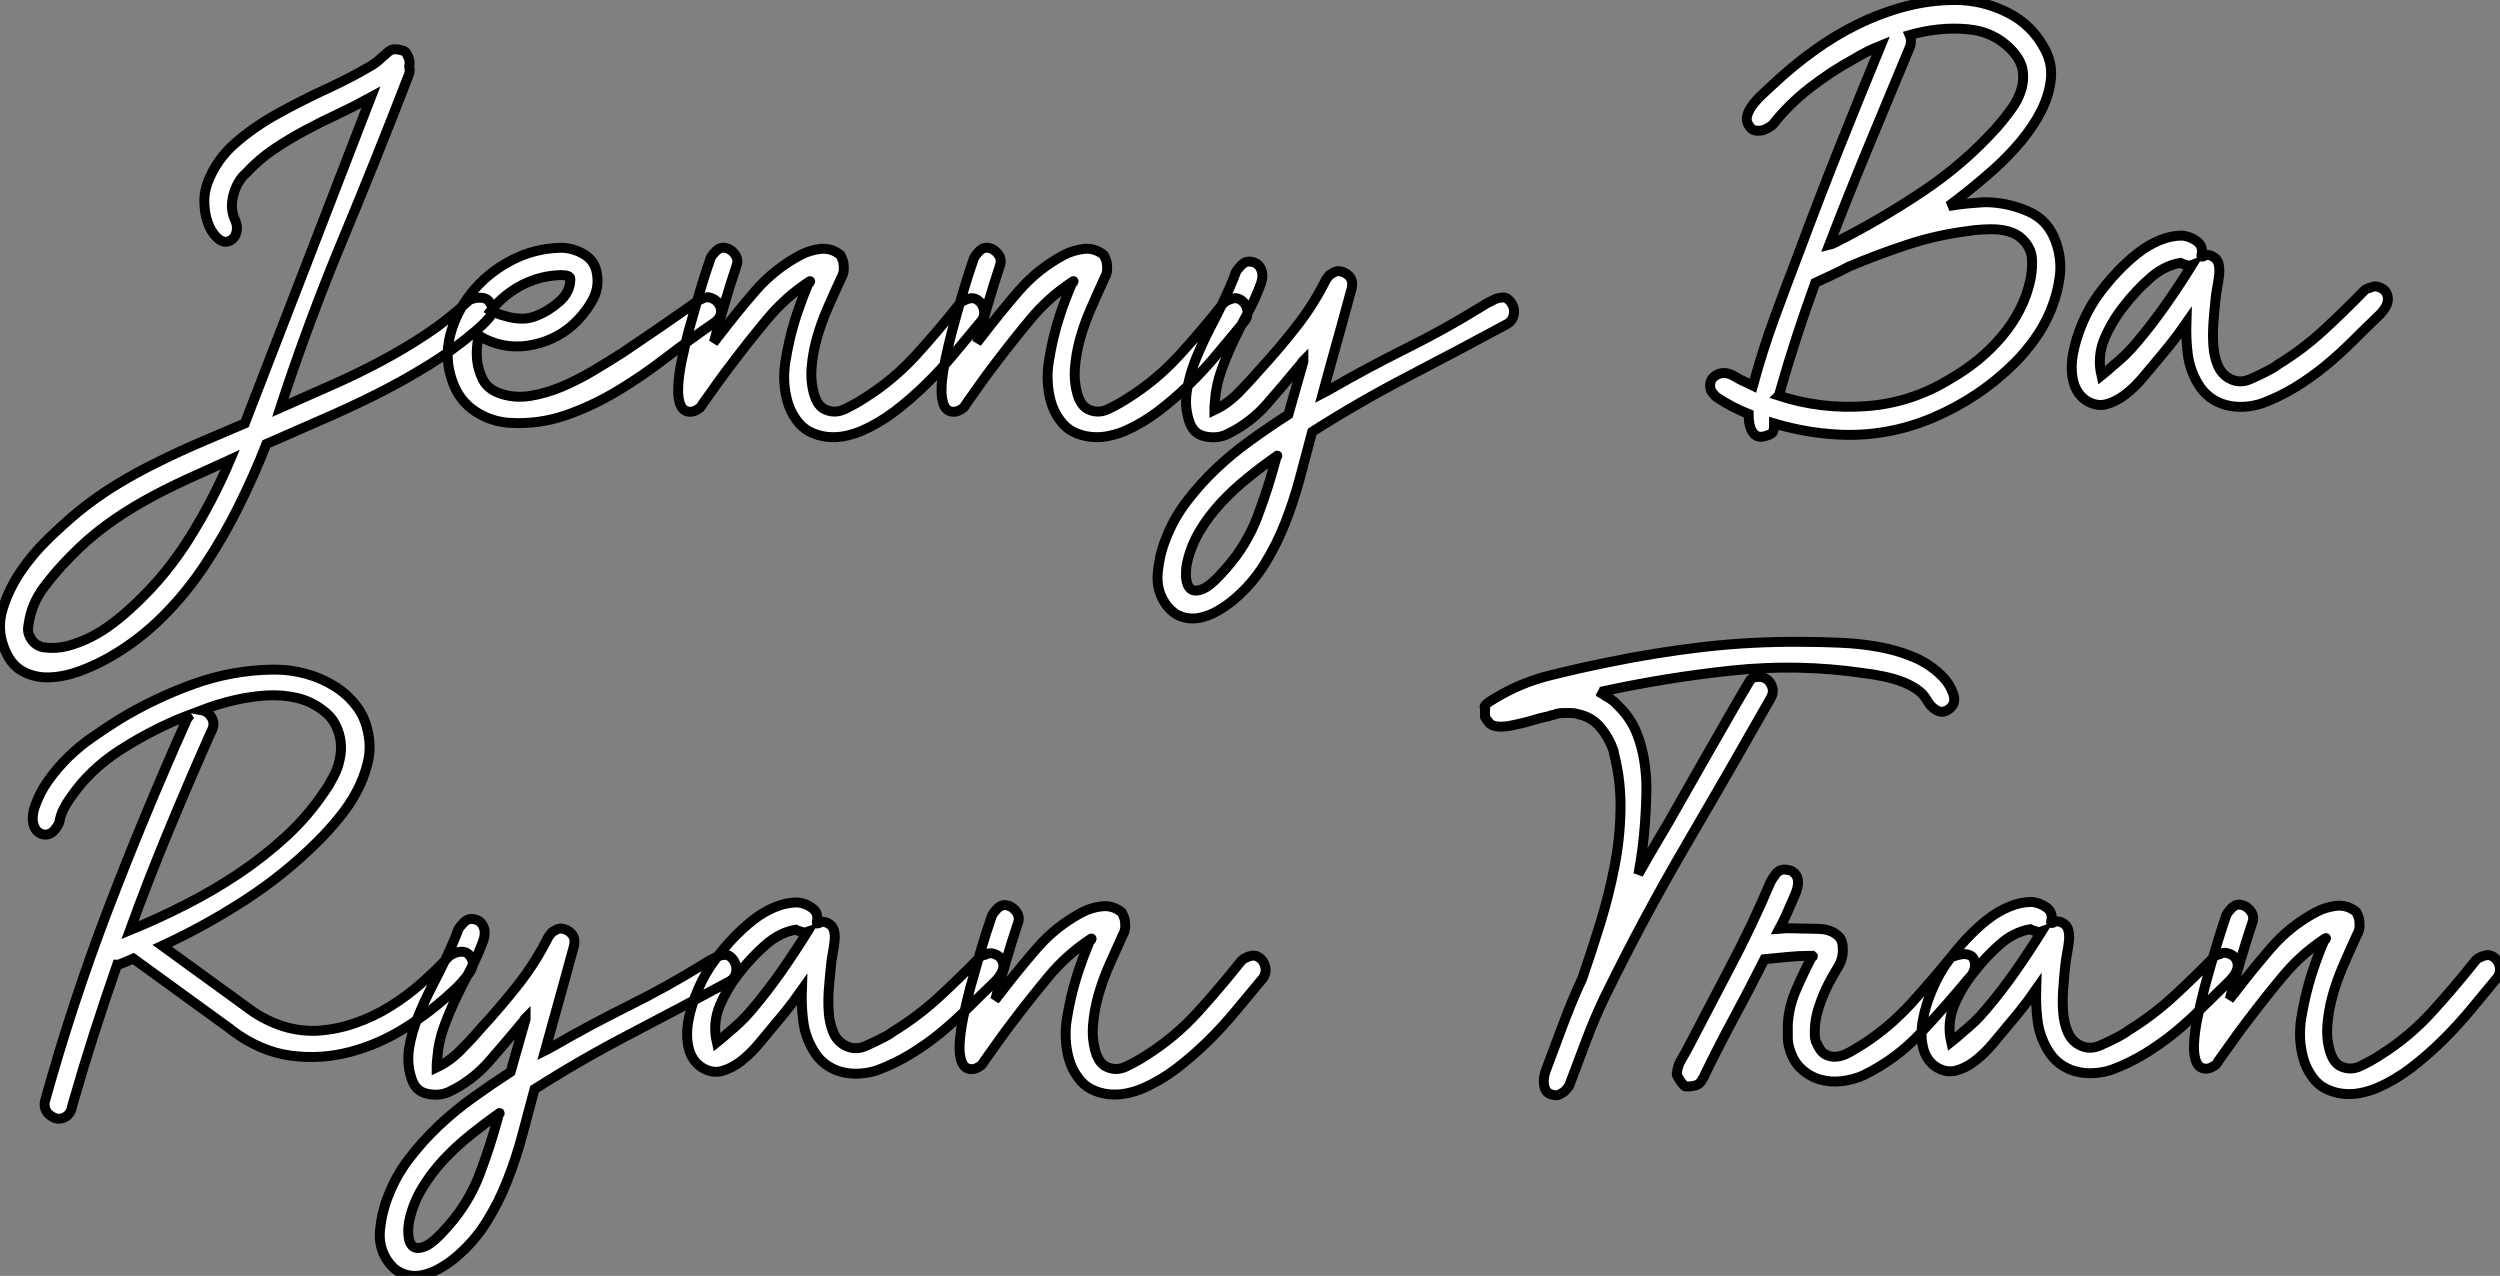 <?xml version="1.0" standalone="no"?>
<svg xmlns="http://www.w3.org/2000/svg" viewBox="-7.424 -4.482 251.938 128.578"><rect x="-7.424" y="-4.482" width="251.938" height="128.578" fill="#808080" stroke="none"/><path d="M21-32.14L21-32.14Q19.38-31.25 17.70-30.46Q16.02-29.68 14.39-28.81Q12.77-27.94 11.23-26.91Q9.69-25.87 8.40-24.47L8.40-24.47Q8.29-24.36 8.20-24.28Q8.12-24.19 8.01-24.08L8.01-24.08Q7.28-23.13 7.06-21.92Q6.83-20.72 7.39-19.60L7.39-19.60Q7.50-19.26 7.50-18.93L7.50-18.93Q7.50-18.65 7.39-18.34Q7.28-18.03 7-17.81L7-17.81Q6.38-17.36 5.77-17.78Q5.15-18.20 4.73-19.10Q4.31-19.99 4.23-21.20Q4.14-22.40 4.54-23.52L4.54-23.52Q5.43-25.87 7.34-27.52Q9.24-29.18 11.62-30.49Q14-31.81 16.49-32.96Q18.98-34.10 21.06-35.34L21.06-35.34Q21.34-35.50 21.59-35.70Q21.84-35.90 22.06-36.12L22.06-36.12Q22.29-36.29 22.51-36.51L22.51-36.51Q22.74-36.74 22.99-36.88Q23.24-37.02 23.69-36.96L23.69-36.96Q24.36-36.85 24.50-36.68Q24.64-36.51 24.75-36.23L24.75-36.23Q24.98-35.84 24.86-35.22L24.86-35.22Q24.98-34.78 24.81-34.38L24.81-34.38Q21.62-26.10 18.20-17.89Q14.78-9.69 11.98-1.18L11.98-1.18L11.87-0.84Q14.39-1.96 16.94-3.08Q19.49-4.20 21.92-5.49Q24.36-6.78 26.63-8.29Q28.90-9.80 30.91-11.70L30.91-11.70Q31.42-11.93 31.81-11.93L31.81-11.93Q32.20-11.98 32.56-11.84Q32.93-11.70 33.15-11.14L33.15-11.14Q33.43-10.47 32.84-9.83Q32.26-9.18 31.53-8.57L31.53-8.57Q29.29-6.66 26.74-5.10Q24.19-3.53 21.50-2.18Q18.82-0.84 16.04 0.36Q13.27 1.57 10.47 2.80L10.47 2.80Q9.24 5.94 7.70 9.04Q6.16 12.15 4.28 14.98Q2.41 17.81 0.03 20.19Q-2.35 22.57-5.26 24.25L-5.26 24.25Q-6.61 25.03-8.23 25.65Q-9.86 26.26-11.37 26.32Q-12.88 26.38-14.14 25.68Q-15.40 24.98-16.02 23.18L-16.02 23.18Q-16.69 21.34-16.10 19.40Q-15.51 17.47-14.31 15.68Q-13.10 13.89-11.51 12.35Q-9.91 10.81-8.57 9.69L-8.57 9.69Q-6.72 8.18-4.70 6.94Q-2.69 5.71-0.53 4.65Q1.62 3.58 3.84 2.63Q6.05 1.68 8.29 0.73L8.29 0.73Q11.48-7.50 14.64-15.68Q17.81-23.86 21-32.14ZM6.61 4.48L6.61 4.48Q4.48 5.43 2.35 6.41Q0.22 7.39-1.79 8.51Q-3.81 9.63-5.68 11.00Q-7.56 12.38-9.24 14.11L-9.24 14.11Q-10.70 15.57-11.96 17.25Q-13.22 18.93-13.50 21L-13.50 21Q-13.50 21.22-13.55 21.28L-13.55 21.28Q-13.61 21.95-13.16 22.57Q-12.71 23.18-11.93 23.30L-11.93 23.30Q-10.75 23.46-9.58 23.16Q-8.40 22.85-7.22 22.26Q-6.05 21.67-4.96 20.83Q-3.86 19.99-2.86 19.04L-2.86 19.04Q0.39 16.02 2.74 12.24Q5.10 8.46 6.83 4.37L6.83 4.37L6.72 4.42Q6.66 4.48 6.61 4.48ZM40.10-16.97L40.32-16.97Q41.55-16.91 42.59-16.24Q43.62-15.57 43.79-14.28L43.79-14.28Q44.02-12.82 43.23-11.51Q42.45-10.19 41.33-9.18L41.33-9.18Q39.42-7.50 36.82-7.11Q34.22-6.72 31.86-8.12L31.86-8.12Q31.58-6.78 31.70-5.66L31.70-5.66Q31.81-4.65 32.28-3.70Q32.76-2.74 33.99-2.30L33.99-2.30Q35.45-1.79 37.04-2.04Q38.64-2.30 40.24-2.97Q41.83-3.64 43.43-4.59Q45.02-5.54 46.42-6.44L46.42-6.44Q48.22-7.67 50.04-8.90Q51.86-10.14 53.65-11.42L53.65-11.42L54.21-11.76Q54.77-12.04 55.05-11.98Q55.33-11.93 55.61-11.76L55.61-11.76Q56.22-11.37 56.28-10.67Q56.34-9.97 55.66-9.46L55.66-9.46Q53.20-7.78 50.76-5.91Q48.33-4.03 45.81-2.52Q43.29-1.01 40.60-0.08Q37.91 0.84 35 0.67L35 0.67Q33.10 0.56 31.50-0.50Q29.90-1.57 29.23-3.47L29.23-3.47Q28.39-5.77 28.98-8.12Q29.57-10.47 31.14-12.43Q32.70-14.39 35.06-15.65Q37.41-16.91 40.10-16.97L40.10-16.97ZM40.15-14.22L40.15-14.22Q38.08-14.17 36.23-13.22Q34.38-12.26 33.10-10.64L33.10-10.64Q33.82-10.25 34.61-10.08L34.61-10.08Q35.28-9.86 36.12-9.83Q36.96-9.80 37.74-10.14L37.74-10.14Q38.98-10.64 40.04-11.59Q41.10-12.54 41.10-13.83L41.10-13.83Q41.10-14.22 40.15-14.22ZM56.67-16.97L56.67-16.97Q57.29-16.86 57.68-16.32Q58.07-15.79 57.85-15.18L57.85-15.18Q57.23-13.33 56.67-11.42Q56.11-9.52 55.61-7.62L55.61-7.62L55.55-7.45Q55.66-7.56 55.78-7.73Q55.89-7.90 56-8.01L56-8.01Q57.79-10.36 59.72-12.60Q61.66-14.84 64.29-16.24L64.29-16.24Q65.24-16.74 66.33-16.86Q67.42-16.97 68.32-16.24L68.32-16.24Q68.49-15.90 68.60-15.57L68.60-15.57Q68.66-15.23 68.66-14.81Q68.66-14.39 68.38-13.89L68.38-13.89Q67.70-12.43 67.03-10.89Q66.36-9.35 65.94-7.84Q65.52-6.33 65.41-4.87Q65.30-3.42 65.69-2.13L65.69-2.13Q65.80-1.74 66.02-1.37Q66.25-1.01 66.58-0.78L66.58-0.78Q67.65-0.17 68.80-0.73Q69.94-1.29 70.78-1.85L70.78-1.85Q73.64-3.64 75.94-6.16Q78.23-8.68 80.36-11.37L80.36-11.37Q80.58-11.59 80.86-11.70L80.86-11.70Q81.09-11.82 81.37-11.87Q81.65-11.93 81.93-11.82L81.93-11.82Q82.54-11.54 82.74-10.86Q82.94-10.19 82.54-9.63L82.54-9.63Q81.20-8.01 79.83-6.36Q78.46-4.70 76.94-3.22Q75.43-1.74 73.81-0.50Q72.18 0.73 70.39 1.51L70.39 1.51Q69.55 1.85 68.66 2.02Q67.76 2.18 66.89 2.07Q66.02 1.96 65.24 1.57Q64.46 1.18 63.90 0.39L63.90 0.39Q63.28-0.45 63-1.43Q62.72-2.41 62.66-3.44Q62.61-4.48 62.78-5.52Q62.94-6.55 63.17-7.56L63.17-7.56Q63.50-9.02 63.98-10.44Q64.46-11.87 65.07-13.33L65.07-13.33Q65.18-13.44 65.24-13.50L65.24-13.50Q65.35-13.72 65.07-13.50L65.07-13.50Q62.72-11.93 60.93-9.77Q59.14-7.62 57.40-5.32L57.40-5.32Q56.62-4.31 55.89-3.28Q55.16-2.24 54.43-1.23L54.43-1.23Q54.32-1.01 54.15-0.84L54.15-0.84Q53.70-0.50 53.31-0.45L53.31-0.45Q52.53-0.39 52.22-1.09Q51.91-1.79 51.97-2.97Q52.02-4.14 52.33-5.63Q52.64-7.11 53.03-8.62L53.03-8.62Q53.54-10.47 54.07-12.29Q54.60-14.11 55.22-15.90L55.22-15.90Q55.38-16.24 55.61-16.46L55.61-16.46Q55.78-16.69 56.06-16.86Q56.34-17.02 56.67-16.97ZM83.22-16.97L83.22-16.97Q83.83-16.86 84.22-16.32Q84.62-15.79 84.39-15.18L84.39-15.18Q83.78-13.33 83.22-11.42Q82.66-9.52 82.15-7.62L82.15-7.62L82.10-7.45Q82.21-7.56 82.32-7.73Q82.43-7.90 82.54-8.01L82.54-8.01Q84.34-10.36 86.27-12.60Q88.20-14.84 90.83-16.24L90.83-16.24Q91.78-16.74 92.88-16.86Q93.97-16.97 94.86-16.24L94.86-16.24Q95.03-15.90 95.14-15.57L95.14-15.57Q95.20-15.23 95.20-14.81Q95.20-14.39 94.92-13.89L94.92-13.89Q94.25-12.43 93.58-10.89Q92.90-9.35 92.48-7.84Q92.06-6.33 91.95-4.87Q91.84-3.42 92.23-2.13L92.23-2.13Q92.34-1.74 92.57-1.37Q92.79-1.01 93.13-0.78L93.13-0.78Q94.19-0.17 95.34-0.73Q96.49-1.29 97.33-1.85L97.33-1.85Q100.18-3.64 102.48-6.16Q104.78-8.68 106.90-11.37L106.90-11.37Q107.13-11.59 107.41-11.70L107.41-11.70Q107.63-11.82 107.91-11.87Q108.19-11.93 108.47-11.82L108.47-11.82Q109.09-11.54 109.28-10.86Q109.48-10.19 109.09-9.63L109.09-9.63Q107.74-8.01 106.37-6.36Q105-4.70 103.49-3.22Q101.98-1.74 100.35-0.50Q98.73 0.73 96.94 1.51L96.94 1.51Q96.10 1.85 95.20 2.02Q94.30 2.18 93.44 2.07Q92.57 1.96 91.78 1.57Q91 1.18 90.44 0.39L90.44 0.39Q89.82-0.45 89.54-1.43Q89.26-2.41 89.21-3.44Q89.15-4.48 89.32-5.52Q89.49-6.55 89.71-7.56L89.71-7.56Q90.05-9.02 90.52-10.44Q91-11.87 91.62-13.33L91.62-13.33Q91.73-13.44 91.78-13.50L91.78-13.50Q91.90-13.72 91.62-13.50L91.62-13.50Q89.26-11.93 87.47-9.77Q85.68-7.62 83.94-5.32L83.94-5.32Q83.16-4.31 82.43-3.28Q81.70-2.24 80.98-1.23L80.98-1.23Q80.86-1.01 80.70-0.84L80.70-0.84Q80.25-0.50 79.86-0.45L79.86-0.45Q79.07-0.39 78.76-1.09Q78.46-1.79 78.51-2.97Q78.57-4.14 78.88-5.63Q79.18-7.11 79.58-8.62L79.58-8.62Q80.08-10.47 80.61-12.29Q81.14-14.11 81.76-15.90L81.76-15.90Q81.93-16.24 82.15-16.46L82.15-16.46Q82.32-16.69 82.60-16.86Q82.88-17.02 83.22-16.97ZM109.70-15.57L109.70-15.57Q110.43-15.46 110.71-14.81Q110.99-14.17 110.66-13.27L110.66-13.27Q110.10-11.76 109.34-10.36Q108.58-8.96 107.91-7.53Q107.24-6.10 106.71-4.62Q106.18-3.14 106.06-1.57L106.06-1.57Q106.06-1.46 106.04-1.26Q106.01-1.06 106.01-0.95L106.01-0.95Q106.01-0.78 106.01-0.62L106.01-0.62Q107.30-1.23 108.39-2.32Q109.48-3.42 110.49-4.59L110.49-4.59Q112.45-6.72 114.21-8.96Q115.98-11.20 117.26-13.78L117.26-13.78Q117.43-14 117.60-14.22L117.60-14.22Q117.77-14.34 118.02-14.48Q118.27-14.62 118.55-14.62L118.55-14.62Q119.17-14.56 119.59-14.11Q120.01-13.66 119.84-12.88L119.84-12.88Q119.28-10.81 118.72-8.79Q118.16-6.78 117.60-4.76L117.60-4.76L116.93-2.30Q117.15-2.41 117.32-2.52Q117.49-2.63 117.71-2.74L117.71-2.74Q121.41-4.87 125.24-6.78Q129.08-8.68 132.72-10.92L132.72-10.92L133.45-11.37L134.34-11.82Q135.18-12.10 135.52-11.84Q135.86-11.59 136.02-11.26L136.02-11.26Q136.30-10.75 136.16-10.16Q136.02-9.58 135.52-9.30L135.52-9.30Q130.54-6.61 125.58-4.03Q120.62-1.46 115.86 1.57L115.86 1.57Q115.25 3.86 114.63 6.19Q114.02 8.51 113.15 10.72Q112.28 12.94 111.05 14.92Q109.82 16.91 107.97 18.48L107.97 18.48Q107.24 19.10 106.32 19.63Q105.39 20.16 104.44 20.33Q103.49 20.50 102.59 20.16Q101.70 19.82 101.02 18.82L101.02 18.82Q100.13 17.47 100.30 15.74Q100.46 14 101.08 12.43L101.08 12.43Q101.86 10.36 103.21 8.60Q104.55 6.83 106.18 5.29Q107.80 3.75 109.68 2.41Q111.55 1.06 113.46-0.17L113.46-0.17L113.46-0.17L114.97-5.49L114.97-5.60Q114.86-5.49 114.80-5.38Q114.74-5.26 114.63-5.15L114.63-5.15Q113.01-3.19 111.33-1.26Q109.65 0.67 107.35 1.79L107.35 1.79Q106.34 2.30 105.08 2.04Q103.82 1.79 103.43 0.39L103.43 0.39Q102.98-1.06 103.24-2.60Q103.49-4.14 104.10-5.68Q104.72-7.22 105.50-8.74Q106.29-10.25 106.96-11.65L106.96-11.65Q107.30-12.38 107.60-13.08Q107.91-13.78 108.19-14.56L108.19-14.56Q108.36-14.84 108.58-15.06L108.58-15.06Q108.75-15.29 109.03-15.46Q109.31-15.62 109.70-15.57ZM112.34 3.98L112.34 3.98Q110.82 5.04 109.40 6.19Q107.97 7.34 106.74 8.65Q105.50 9.97 104.58 11.48Q103.66 12.99 103.26 14.73L103.26 14.73Q103.10 15.46 103.15 16.27Q103.21 17.08 103.63 17.42Q104.05 17.75 104.89 17.39Q105.73 17.02 107.18 15.34L107.18 15.34Q109.26 12.99 110.35 10.11Q111.44 7.22 112.22 4.26L112.22 4.26L112.28 4.09Q112.39 3.98 112.34 3.98Z" fill="white" stroke="black" transform="translate(10.266 0) scale(1 1) translate(-1.313 37.46)"/><path d="M13.38-36.40L13.38-36.40Q11.98-35.84 10.70-35.06L10.70-35.06Q8.34-33.77 6.22-32.12Q4.09-30.46 2.46-28.39L2.46-28.39Q2.02-28.06 1.57-27.89L1.57-27.89Q1.18-27.78 0.76-27.83Q0.34-27.89 0.06-28.39L0.06-28.39Q-0.22-28.84-0.08-29.34Q0.06-29.85 0.45-30.38Q0.84-30.91 1.40-31.44Q1.96-31.98 2.52-32.48L2.52-32.48Q4.42-34.27 6.58-35.84Q8.74-37.41 11.09-38.56Q13.44-39.70 15.90-40.35Q18.37-40.99 20.89-40.99L20.89-40.99Q23.63-40.99 26.15-39.73Q28.67-38.47 29.96-35.95L29.96-35.95Q30.69-34.55 30.52-32.98Q30.35-31.42 29.57-29.85Q28.78-28.28 27.50-26.74Q26.21-25.20 24.70-23.86L24.70-23.86Q22.62-22.01 20.22-20.22L20.22-20.22Q21.11-20.38 21.98-20.47Q22.85-20.55 23.74-20.61L23.74-20.61L24.14-20.61Q26.26-20.55 28.25-19.68Q30.24-18.82 31.02-16.63L31.02-16.63Q31.64-14.90 31.42-13.13Q31.19-11.37 30.52-9.74Q29.85-8.12 28.87-6.78Q27.89-5.43 26.94-4.48L26.94-4.48Q23.35-0.90 18.68 1.09Q14 3.08 9.02 2.80L9.02 2.80Q5.82 2.63 2.63 1.68L2.63 1.68Q2.63 2.46 2.46 2.63Q2.30 2.80 1.68 2.97L1.68 2.97Q0.90 3.19 0.48 2.58Q0.06 1.96 0.06 0.73L0.06 0.73Q-1.62 0.06-3.14-0.95L-3.14-0.95Q-3.30-1.06-3.47-1.29L-3.47-1.29Q-3.81-1.62-3.81-2.07L-3.81-2.07Q-3.86-2.86-3.08-3.25Q-2.30-3.64-1.29-3.02L-1.29-3.02Q-0.84-2.74-0.39-2.55Q0.06-2.35 0.50-2.13L0.50-2.13Q1.46-5.66 2.69-9.02Q3.92-12.38 5.21-15.74L5.21-15.74Q7.17-21 9.21-26.12Q11.26-31.25 13.38-36.40ZM3.08-1.12L3.08-1.12Q7.39 0.28 11.93-0.06Q16.46-0.39 20.38-2.80L20.38-2.80Q21.84-3.64 23.16-4.70Q24.47-5.77 25.56-7.06Q26.66-8.34 27.41-9.83Q28.17-11.31 28.50-12.99L28.50-12.99Q28.67-13.94 28.62-14.90Q28.56-15.85 27.89-16.63L27.89-16.63Q27.38-17.25 26.66-17.53Q25.93-17.81 25.17-17.86Q24.42-17.92 23.60-17.86Q22.79-17.81 22.12-17.70L22.12-17.70Q18.98-17.30 16.02-16.32Q13.05-15.34 10.14-14.11L10.14-14.11Q9.30-13.66 8.46-13.27Q7.62-12.88 6.78-12.49L6.78-12.49Q5.77-9.69 4.87-6.94Q3.98-4.20 3.19-1.40L3.19-1.40Q3.14-1.29 3.14-1.23Q3.14-1.18 3.08-1.12ZM8.85-16.58L8.85-16.58Q13.38-18.87 17.61-21.70Q21.84-24.53 25.14-28.22L25.14-28.22Q25.87-29.06 26.54-29.99Q27.22-30.91 27.52-31.89Q27.83-32.87 27.69-33.85Q27.55-34.83 26.71-35.78L26.71-35.78Q24.92-37.80 22.09-38.05Q19.26-38.30 16.30-37.46L16.30-37.46Q16.52-36.96 16.35-36.34L16.35-36.34Q14.28-31.36 12.21-26.38Q10.14-21.39 8.18-16.30L8.18-16.30Q8.40-16.35 8.85-16.58ZM43.74-17.25L43.74-17.25Q44.52-17.19 45.22-16.69Q45.92-16.18 45.70-15.29L45.70-15.29Q45.64-15.01 45.98-15.20Q46.31-15.40 46.76-15.18L46.76-15.18Q47.26-14.95 47.40-14.48Q47.54-14 47.49-13.38Q47.43-12.77 47.29-12.04Q47.15-11.31 47.10-10.64L47.10-10.64Q46.98-9.58 46.90-8.40Q46.82-7.22 46.90-6.13Q46.98-5.04 47.35-4.17Q47.71-3.30 48.50-2.86L48.50-2.86Q49.50-2.30 50.60-2.77Q51.69-3.25 52.53-3.70L52.53-3.70Q52.75-3.81 52.98-3.95Q53.20-4.09 53.42-4.26L53.42-4.26Q55.89-5.77 57.99-7.70Q60.09-9.63 62.16-11.76L62.16-11.76Q62.38-11.93 62.66-11.98L62.66-11.98Q62.89-12.10 63.11-12.12Q63.34-12.15 63.62-12.04L63.62-12.04Q64.40-11.76 64.48-10.98Q64.57-10.19 63.62-9.24L63.62-9.24Q62.27-7.95 60.96-6.64Q59.64-5.32 58.21-4.14Q56.78-2.97 55.19-1.99Q53.59-1.01 51.80-0.34L51.80-0.34Q50.96-0.06 50.01 0Q49.06 0.06 48.19-0.17Q47.32-0.39 46.56-0.95Q45.81-1.51 45.30-2.41L45.30-2.41Q44.52-3.75 44.32-5.29Q44.13-6.83 44.18-8.46L44.18-8.46Q43.79-7.90 43.34-7.28L43.34-7.28Q42.50-6.16 41.50-4.98L41.50-4.98Q40.71-4.03 39.84-3.00Q38.98-1.96 38.02-1.23Q37.07-0.50 36.09-0.25Q35.11 0 34.10-0.62L34.10-0.62Q33.10-1.29 32.79-2.55Q32.48-3.81 32.76-5.35Q33.04-6.89 33.74-8.51Q34.44-10.14 35.45-11.48L35.45-11.48Q36.23-12.54 37.21-13.58Q38.19-14.62 39.26-15.46Q40.32-16.30 41.47-16.77Q42.62-17.25 43.74-17.25ZM43.57-14.50L43.57-14.50Q41.94-14.22 40.52-12.96Q39.09-11.70 37.97-10.25L37.97-10.25Q36.74-8.74 35.95-6.92Q35.17-5.10 35.62-3.14L35.62-3.14Q36.18-3.58 36.79-4.14L36.79-4.14Q37.35-4.59 37.97-5.18Q38.58-5.77 39.14-6.44L39.14-6.44Q40.71-8.29 42.08-10.25Q43.46-12.21 44.74-14.28L44.74-14.28Q44.58-14.22 44.35-14.22L44.35-14.22Q44.18-14.28 43.99-14.34Q43.79-14.39 43.57-14.50L43.57-14.50ZM43.34-14.67L43.34-14.67L43.34-14.67Z" fill="white" stroke="black" transform="translate(170.778 0) scale(1 1) translate(-2.048 36.508)"/><path d="M12.94-36.18L12.94-36.18Q12.66-36.06 12.40-35.98Q12.15-35.90 11.87-35.78L11.87-35.78Q8.68-34.44 5.74-32.54Q2.80-30.63 0.90-27.89L0.90-27.89Q0.45-27.27 0.14-26.66Q-0.17-26.04-0.28-25.37L-0.28-25.37Q-0.39-25.03-0.62-24.75L-0.62-24.75Q-1.01-24.14-1.62-24.08L-1.62-24.08Q-2.46-24.08-2.80-24.86Q-3.14-25.65-2.80-26.77L-2.80-26.77Q-2.30-28.28-1.40-29.54Q-0.50-30.80 0.64-31.92Q1.79-33.04 3.14-33.96Q4.48-34.89 5.82-35.73L5.82-35.73Q9.35-37.86 13.24-39.26Q17.14-40.66 21.22-40.71L21.22-40.71L21.50-40.71Q23.02-40.71 24.56-40.29Q26.10-39.87 27.41-39.06Q28.73-38.25 29.65-37.04Q30.58-35.84 30.86-34.16L30.86-34.16Q31.14-32.70 30.77-31.25Q30.41-29.79 29.68-28.42Q28.95-27.05 27.94-25.82Q26.94-24.58 25.82-23.46L25.82-23.46Q22.46-20.10 18.45-17.50Q14.45-14.90 10.08-12.88L10.08-12.88L18.65-6.66Q20.10-5.54 21.87-4.90Q23.63-4.26 25.59-4.31L25.59-4.31Q27.61-4.42 29.48-5.07Q31.36-5.71 33.07-6.78Q34.78-7.84 36.26-9.16Q37.74-10.47 38.98-11.82L38.98-11.82Q39.37-12.10 39.76-12.21L39.76-12.21Q40.10-12.32 40.49-12.26Q40.88-12.21 41.16-11.76L41.16-11.76Q41.66-11.03 41.02-10.14Q40.38-9.24 39.54-8.46L39.54-8.46Q37.30-6.33 34.58-4.62Q31.86-2.91 28.92-2.16Q25.98-1.40 22.96-1.82Q19.94-2.24 17.08-4.37L17.08-4.37L16.97-4.48L7.17-11.59Q6.78-11.42 6.44-11.28Q6.10-11.14 5.71-10.98L5.71-10.98L5.54-10.98Q4.31-7.45 3.19-3.95Q2.07-0.45 1.06 3.08L1.06 3.08L0.90 3.70Q0.73 4.03 0.59 4.17Q0.45 4.31 0.22 4.42L0.22 4.42Q-0.45 4.76-1.18 4.23Q-1.90 3.70-1.74 2.80L-1.74 2.80Q1.01-7.11 4.62-16.55Q8.23-25.98 12.43-35.39L12.43-35.39Q12.49-35.50 12.54-35.67L12.54-35.67Q12.77-36.01 12.94-36.18ZM6.83-14.45L6.83-14.45Q9.69-15.62 12.49-17.05Q15.29-18.48 17.84-20.19Q20.38-21.90 22.60-23.94Q24.81-25.98 26.49-28.50L26.49-28.50Q26.60-28.67 26.74-28.87Q26.88-29.06 26.99-29.29L26.99-29.29Q27.22-29.74 27.33-29.90L27.33-29.90Q27.78-30.74 27.97-31.67Q28.17-32.59 28.06-33.49Q27.94-34.38 27.52-35.20Q27.10-36.01 26.26-36.62L26.26-36.62Q25.09-37.52 23.66-37.86Q22.23-38.19 20.64-38.11Q19.04-38.02 17.36-37.63Q15.68-37.24 14.06-36.62L14.06-36.62Q14.67-36.51 15.04-35.92Q15.40-35.34 15.12-34.66L15.12-34.66Q15.01-34.44 14.92-34.24Q14.84-34.05 14.73-33.82L14.73-33.82Q12.60-29.01 10.61-24.19Q8.62-19.38 6.83-14.45ZM41.44-15.57L41.44-15.57Q42.17-15.46 42.45-14.81Q42.73-14.17 42.39-13.27L42.39-13.27Q41.83-11.76 41.08-10.36Q40.32-8.96 39.65-7.53Q38.98-6.10 38.44-4.62Q37.91-3.14 37.80-1.57L37.80-1.57Q37.80-1.46 37.77-1.26Q37.74-1.06 37.74-0.95L37.74-0.95Q37.74-0.78 37.74-0.62L37.74-0.62Q39.03-1.23 40.12-2.32Q41.22-3.42 42.22-4.59L42.22-4.59Q44.18-6.72 45.95-8.96Q47.71-11.20 49-13.78L49-13.78Q49.17-14 49.34-14.22L49.34-14.22Q49.50-14.34 49.76-14.48Q50.01-14.62 50.29-14.62L50.29-14.62Q50.90-14.56 51.32-14.11Q51.74-13.66 51.58-12.88L51.58-12.88Q51.02-10.81 50.46-8.79Q49.90-6.78 49.34-4.76L49.34-4.76L48.66-2.30Q48.89-2.41 49.06-2.52Q49.22-2.63 49.45-2.74L49.45-2.74Q53.14-4.87 56.98-6.78Q60.82-8.68 64.46-10.92L64.46-10.92L65.18-11.37L66.08-11.82Q66.92-12.10 67.26-11.84Q67.59-11.59 67.76-11.26L67.76-11.26Q68.04-10.75 67.90-10.16Q67.76-9.58 67.26-9.30L67.26-9.30Q62.27-6.61 57.32-4.03Q52.36-1.46 47.60 1.57L47.60 1.57Q46.98 3.86 46.37 6.19Q45.75 8.51 44.88 10.72Q44.02 12.94 42.78 14.92Q41.55 16.91 39.70 18.48L39.70 18.48Q38.98 19.10 38.05 19.63Q37.13 20.16 36.18 20.33Q35.22 20.50 34.33 20.16Q33.43 19.82 32.76 18.82L32.76 18.82Q31.86 17.47 32.03 15.74Q32.20 14 32.82 12.43L32.82 12.43Q33.60 10.36 34.94 8.60Q36.29 6.83 37.91 5.29Q39.54 3.75 41.41 2.41Q43.29 1.06 45.19-0.17L45.19-0.17L45.19-0.17L46.70-5.49L46.70-5.60Q46.59-5.49 46.54-5.38Q46.48-5.26 46.37-5.15L46.37-5.15Q44.74-3.19 43.06-1.26Q41.38 0.67 39.09 1.79L39.09 1.79Q38.08 2.30 36.82 2.04Q35.56 1.79 35.17 0.39L35.17 0.39Q34.72-1.06 34.97-2.60Q35.22-4.14 35.84-5.68Q36.46-7.22 37.24-8.74Q38.02-10.25 38.70-11.65L38.70-11.65Q39.03-12.38 39.34-13.08Q39.65-13.78 39.93-14.56L39.93-14.56Q40.10-14.84 40.32-15.06L40.32-15.06Q40.49-15.29 40.77-15.46Q41.05-15.62 41.44-15.57ZM44.07 3.98L44.07 3.98Q42.56 5.04 41.13 6.19Q39.70 7.34 38.47 8.65Q37.24 9.97 36.32 11.48Q35.39 12.99 35 14.73L35 14.73Q34.83 15.46 34.89 16.27Q34.94 17.08 35.36 17.42Q35.78 17.75 36.62 17.39Q37.46 17.02 38.92 15.34L38.92 15.34Q40.99 12.99 42.08 10.11Q43.18 7.22 43.96 4.26L43.96 4.26L44.02 4.09Q44.13 3.98 44.07 3.98ZM74.09-17.25L74.09-17.25Q74.87-17.19 75.57-16.69Q76.27-16.18 76.05-15.29L76.05-15.29Q75.99-15.01 76.33-15.20Q76.66-15.40 77.11-15.18L77.11-15.18Q77.62-14.95 77.76-14.48Q77.90-14 77.84-13.38Q77.78-12.77 77.64-12.04Q77.50-11.31 77.45-10.64L77.45-10.64Q77.34-9.58 77.25-8.40Q77.17-7.22 77.25-6.13Q77.34-5.04 77.70-4.17Q78.06-3.30 78.85-2.86L78.85-2.86Q79.86-2.30 80.95-2.77Q82.04-3.25 82.88-3.70L82.88-3.70Q83.10-3.81 83.33-3.95Q83.55-4.09 83.78-4.26L83.78-4.26Q86.24-5.77 88.34-7.70Q90.44-9.63 92.51-11.76L92.51-11.76Q92.74-11.93 93.02-11.98L93.02-11.98Q93.24-12.10 93.46-12.12Q93.69-12.15 93.97-12.04L93.97-12.04Q94.75-11.76 94.84-10.98Q94.92-10.19 93.97-9.24L93.97-9.24Q92.62-7.95 91.31-6.64Q89.99-5.32 88.56-4.14Q87.14-2.97 85.54-1.99Q83.94-1.01 82.15-0.34L82.15-0.34Q81.31-0.06 80.36 0Q79.41 0.06 78.54-0.17Q77.67-0.39 76.92-0.95Q76.16-1.51 75.66-2.41L75.66-2.41Q74.87-3.75 74.68-5.29Q74.48-6.83 74.54-8.46L74.54-8.46Q74.14-7.90 73.70-7.28L73.70-7.28Q72.86-6.16 71.85-4.98L71.85-4.98Q71.06-4.03 70.20-3.00Q69.33-1.96 68.38-1.23Q67.42-0.50 66.44-0.25Q65.46 0 64.46-0.62L64.46-0.62Q63.45-1.29 63.14-2.55Q62.83-3.81 63.11-5.35Q63.39-6.89 64.09-8.51Q64.79-10.14 65.80-11.48L65.80-11.48Q66.58-12.54 67.56-13.58Q68.54-14.62 69.61-15.46Q70.67-16.30 71.82-16.77Q72.97-17.25 74.09-17.25ZM73.92-14.50L73.92-14.50Q72.30-14.22 70.87-12.96Q69.44-11.70 68.32-10.25L68.32-10.25Q67.09-8.74 66.30-6.92Q65.52-5.10 65.97-3.14L65.97-3.14Q66.53-3.58 67.14-4.14L67.14-4.14Q67.70-4.59 68.32-5.18Q68.94-5.77 69.50-6.44L69.50-6.44Q71.06-8.29 72.44-10.25Q73.81-12.21 75.10-14.28L75.10-14.28Q74.93-14.22 74.70-14.22L74.70-14.22Q74.54-14.28 74.34-14.34Q74.14-14.39 73.92-14.50L73.92-14.50ZM73.70-14.67L73.70-14.67L73.70-14.67ZM95.14-16.97L95.14-16.97Q95.76-16.86 96.15-16.32Q96.54-15.79 96.32-15.18L96.32-15.18Q95.70-13.33 95.14-11.42Q94.58-9.52 94.08-7.62L94.08-7.62L94.02-7.45Q94.14-7.56 94.25-7.73Q94.36-7.90 94.47-8.01L94.47-8.01Q96.26-10.36 98.20-12.60Q100.13-14.84 102.76-16.24L102.76-16.24Q103.71-16.74 104.80-16.86Q105.90-16.97 106.79-16.24L106.79-16.24Q106.96-15.90 107.07-15.57L107.07-15.57Q107.13-15.23 107.13-14.81Q107.13-14.39 106.85-13.89L106.85-13.89Q106.18-12.43 105.50-10.89Q104.83-9.35 104.41-7.84Q103.99-6.33 103.88-4.87Q103.77-3.42 104.16-2.13L104.16-2.13Q104.27-1.74 104.50-1.37Q104.72-1.01 105.06-0.78L105.06-0.78Q106.12-0.17 107.27-0.73Q108.42-1.29 109.26-1.85L109.26-1.85Q112.11-3.64 114.41-6.16Q116.70-8.68 118.83-11.37L118.83-11.37Q119.06-11.59 119.34-11.70L119.34-11.70Q119.56-11.82 119.84-11.87Q120.12-11.93 120.40-11.82L120.40-11.82Q121.02-11.54 121.21-10.86Q121.41-10.19 121.02-9.63L121.02-9.63Q119.67-8.01 118.30-6.36Q116.93-4.70 115.42-3.22Q113.90-1.74 112.28-0.50Q110.66 0.73 108.86 1.51L108.86 1.51Q108.02 1.85 107.13 2.02Q106.23 2.18 105.36 2.07Q104.50 1.96 103.71 1.57Q102.93 1.18 102.37 0.39L102.37 0.39Q101.75-0.45 101.47-1.43Q101.19-2.41 101.14-3.44Q101.08-4.48 101.25-5.52Q101.42-6.55 101.64-7.56L101.64-7.56Q101.98-9.02 102.45-10.44Q102.93-11.87 103.54-13.33L103.54-13.33Q103.66-13.44 103.71-13.50L103.71-13.50Q103.82-13.72 103.54-13.50L103.54-13.50Q101.19-11.93 99.40-9.77Q97.61-7.62 95.87-5.32L95.87-5.32Q95.09-4.31 94.36-3.28Q93.63-2.24 92.90-1.23L92.90-1.23Q92.79-1.01 92.62-0.84L92.62-0.84Q92.18-0.50 91.78-0.45L91.78-0.45Q91-0.39 90.69-1.09Q90.38-1.79 90.44-2.97Q90.50-4.14 90.80-5.63Q91.11-7.11 91.50-8.62L91.50-8.62Q92.01-10.47 92.54-12.29Q93.07-14.11 93.69-15.90L93.69-15.90Q93.86-16.24 94.08-16.46L94.08-16.46Q94.25-16.69 94.53-16.86Q94.81-17.02 95.14-16.97Z" fill="white" stroke="black" transform="translate(0 67.2) scale(1 1) translate(-1.157 36.509)"/><path d="M8.96-9.52L8.96-9.52Q9.91-12.26 10.78-15.09Q11.65-17.92 12.21-20.78Q12.77-23.63 12.82-26.49Q12.88-29.34 12.21-32.03L12.21-32.03Q12.15-32.14 12.15-32.28Q12.15-32.42 12.10-32.54L12.10-32.54Q11.65-33.82 10.78-34.86Q9.91-35.90 8.51-36.18L8.51-36.18Q8.23-36.29 7.84-36.29Q7.45-36.29 7.17-36.29L7.17-36.29Q6.78-36.29 6.44-36.23L6.44-36.23Q6.22-36.12 5.99-36.09Q5.77-36.06 5.54-35.95L5.54-35.95Q5.32-35.90 5.15-35.87Q4.98-35.84 4.76-35.78L4.76-35.78Q4.03-35.56 3.28-35.36Q2.52-35.17 1.82-35.03Q1.12-34.89 0.56-34.92Q0-34.94-0.34-35.22L-0.34-35.22L-0.62-35.56Q-0.90-35.95-0.84-35.92Q-0.78-35.90-0.84-36.18L-0.84-36.18L-0.84-36.57Q-0.78-36.74-0.84-36.79Q-0.90-36.85-0.87-36.96Q-0.84-37.07-0.64-37.24Q-0.45-37.41 0.11-37.74L0.11-37.74Q2.69-39.31 5.57-40.04Q8.46-40.77 11.48-41.38L11.48-41.38Q16.35-42.39 21.22-42.95Q26.10-43.51 31.08-43.46L31.08-43.46Q32.98-43.46 34.97-43.37Q36.96-43.29 38.84-42.95Q40.71-42.62 42.36-41.92Q44.02-41.22 45.25-39.98L45.25-39.98Q45.98-39.26 46.34-38.25Q46.70-37.24 45.92-36.68L45.92-36.68Q45.30-36.23 44.72-36.54Q44.13-36.85 43.74-37.52L43.74-37.52Q43.34-38.25 42.62-38.72Q41.89-39.20 41.02-39.51Q40.15-39.82 39.17-40.01Q38.19-40.21 37.24-40.32L37.24-40.32Q30.69-41.27 24.05-40.57Q17.42-39.87 10.81-38.42L10.81-38.42Q10.64-38.47 10.64-38.47L10.64-38.47Q10.70-38.42 10.75-38.36L10.75-38.36Q10.86-38.30 11.00-38.22Q11.14-38.14 11.37-37.97L11.37-37.97Q11.59-37.86 11.79-37.72Q11.98-37.58 12.15-37.46L12.15-37.46L12.82-36.79Q13.89-35.67 14.45-34.27Q15.01-32.87 15.23-31.36Q15.46-29.85 15.43-28.28Q15.40-26.71 15.29-25.26L15.29-25.26Q15.12-22.68 14.62-20.05L14.62-20.05Q15.62-21.84 16.66-23.58Q17.70-25.31 18.70-27.10L18.70-27.10Q20.16-29.68 21.62-32.23Q23.07-34.78 24.53-37.30L24.53-37.30L25.65-39.20Q25.93-39.70 26.12-39.82Q26.32-39.93 26.94-39.93L26.94-39.93Q27.66-39.82 28-39.17Q28.34-38.53 28-37.86L28-37.86Q23.74-30.35 19.40-22.93Q15.06-15.51 11.26-7.73L11.26-7.73Q10.30-5.77 9.35-3.25Q8.40-0.73 7.62 1.34L7.62 1.34Q7.39 1.62 7.17 1.85L7.17 1.85Q6.94 2.02 6.66 2.16Q6.38 2.30 5.99 2.18L5.99 2.18Q5.32 2.07 5.15 1.37Q4.98 0.67 5.26-0.17L5.26-0.17Q6.05-2.30 7.03-4.90Q8.01-7.50 8.96-9.52ZM27.33-11.48L27.33-11.48Q25.87-8.57 24.33-5.71Q22.79-2.86 21.34 0.11L21.34 0.11Q21.28 0.34 21.11 0.56L21.11 0.56Q20.89 1.06 20.44 1.23L20.44 1.23L19.88 1.34Q19.60 1.34 19.49 1.34Q19.38 1.34 19.35 1.34Q19.32 1.34 19.24 1.26Q19.15 1.18 18.93 0.90L18.93 0.90L18.70 0.56Q18.59 0.34 18.54 0.25Q18.48 0.17 18.48 0.11Q18.48 0.06 18.51 0Q18.54-0.06 18.54-0.28L18.54-0.28Q18.65-0.84 18.93-1.32Q19.21-1.79 19.49-2.30L19.49-2.30Q21.67-6.50 23.88-10.70Q26.10-14.90 27.94-19.26L27.94-19.26Q28.11-19.60 28.34-19.88L28.34-19.88Q28.50-20.16 28.78-20.36Q29.06-20.55 29.51-20.50L29.51-20.50Q30.02-20.44 30.13-20.33Q30.24-20.22 30.41-20.10L30.41-20.10Q31.02-19.38 30.41-17.98L30.41-17.98Q30.02-17.08 29.65-16.24Q29.29-15.40 28.84-14.56L28.84-14.56Q29.57-14.62 30.30-14.59Q31.02-14.56 31.75-14.56L31.75-14.56Q32.31-14.56 32.90-14.53Q33.49-14.50 33.99-14.31Q34.50-14.11 34.86-13.72Q35.22-13.33 35.22-12.60L35.22-12.60Q35.28-11.59 34.78-10.75Q34.27-9.91 33.82-9.07L33.82-9.07Q33.15-7.78 32.73-6.38Q32.31-4.98 32.42-3.53L32.42-3.53Q32.48-3.19 32.65-2.91L32.65-2.91Q32.76-2.63 32.96-2.35Q33.15-2.07 33.43-1.90L33.43-1.90Q33.94-1.62 34.47-1.65Q35-1.68 35.50-1.90Q36.01-2.13 36.48-2.44Q36.96-2.74 37.35-2.97L37.35-2.97Q39.93-4.65 42.03-6.94Q44.13-9.24 46.09-11.65L46.09-11.65Q46.76-11.93 47.26-11.98L47.26-11.98Q47.71-12.04 48.10-11.84Q48.50-11.65 48.55-10.92L48.55-10.92Q48.55-10.53 48.38-10.19L48.38-10.19Q48.27-9.91 48.08-9.72Q47.88-9.52 47.71-9.30L47.71-9.30Q45.42-6.55 43.01-3.98Q40.60-1.40 37.30 0.22L37.30 0.22Q36.29 0.67 35.11 0.81Q33.94 0.95 32.84 0.62Q31.75 0.28 30.91-0.56Q30.07-1.40 29.74-2.91L29.74-2.91Q29.68-3.25 29.68-3.58L29.68-3.58L29.68-4.93Q29.79-6.72 30.52-8.40Q31.25-10.08 32.09-11.70L32.09-11.70Q32.20-11.70 32.20-11.76L32.20-11.76Q32.20-11.76 32.14-11.82L32.14-11.82L31.86-11.82Q30.74-11.82 29.60-11.70Q28.45-11.59 27.33-11.48ZM54.26-17.25L54.26-17.25Q55.05-17.19 55.75-16.69Q56.45-16.18 56.22-15.29L56.22-15.29Q56.17-15.01 56.50-15.20Q56.84-15.40 57.29-15.18L57.29-15.18Q57.79-14.95 57.93-14.48Q58.07-14 58.02-13.38Q57.96-12.77 57.82-12.04Q57.68-11.31 57.62-10.64L57.62-10.64Q57.51-9.58 57.43-8.40Q57.34-7.22 57.43-6.13Q57.51-5.04 57.88-4.17Q58.24-3.30 59.02-2.86L59.02-2.86Q60.03-2.30 61.12-2.77Q62.22-3.25 63.06-3.70L63.06-3.70Q63.28-3.81 63.50-3.95Q63.73-4.09 63.95-4.26L63.95-4.26Q66.42-5.77 68.52-7.70Q70.62-9.63 72.69-11.76L72.69-11.76Q72.91-11.93 73.19-11.98L73.19-11.98Q73.42-12.10 73.64-12.12Q73.86-12.15 74.14-12.04L74.14-12.04Q74.93-11.76 75.01-10.98Q75.10-10.19 74.14-9.24L74.14-9.24Q72.80-7.95 71.48-6.64Q70.17-5.32 68.74-4.14Q67.31-2.97 65.72-1.99Q64.12-1.01 62.33-0.34L62.33-0.34Q61.49-0.06 60.54 0Q59.58 0.06 58.72-0.17Q57.85-0.39 57.09-0.95Q56.34-1.51 55.83-2.41L55.83-2.41Q55.05-3.75 54.85-5.29Q54.66-6.83 54.71-8.46L54.71-8.46Q54.32-7.90 53.87-7.28L53.87-7.28Q53.03-6.16 52.02-4.98L52.02-4.98Q51.24-4.03 50.37-3.00Q49.50-1.96 48.55-1.23Q47.60-0.50 46.62-0.25Q45.64 0 44.63-0.62L44.63-0.62Q43.62-1.29 43.32-2.55Q43.01-3.81 43.29-5.35Q43.57-6.89 44.27-8.51Q44.97-10.14 45.98-11.48L45.98-11.48Q46.76-12.54 47.74-13.58Q48.72-14.62 49.78-15.46Q50.85-16.30 52.00-16.77Q53.14-17.25 54.26-17.25ZM54.10-14.50L54.10-14.50Q52.47-14.22 51.04-12.96Q49.62-11.70 48.50-10.25L48.50-10.25Q47.26-8.74 46.48-6.92Q45.70-5.10 46.14-3.14L46.14-3.14Q46.70-3.58 47.32-4.14L47.32-4.14Q47.88-4.59 48.50-5.18Q49.11-5.77 49.67-6.44L49.67-6.44Q51.24-8.29 52.61-10.25Q53.98-12.21 55.27-14.28L55.27-14.28Q55.10-14.22 54.88-14.22L54.88-14.22Q54.71-14.28 54.52-14.34Q54.32-14.39 54.10-14.50L54.10-14.50ZM53.87-14.67L53.87-14.67L53.87-14.67ZM75.32-16.97L75.32-16.97Q75.94-16.86 76.33-16.32Q76.72-15.79 76.50-15.18L76.50-15.18Q75.88-13.33 75.32-11.42Q74.76-9.52 74.26-7.62L74.26-7.62L74.20-7.45Q74.31-7.56 74.42-7.73Q74.54-7.90 74.65-8.01L74.65-8.01Q76.44-10.36 78.37-12.60Q80.30-14.84 82.94-16.24L82.94-16.24Q83.89-16.74 84.98-16.86Q86.07-16.97 86.97-16.24L86.97-16.24Q87.14-15.90 87.25-15.57L87.25-15.57Q87.30-15.23 87.30-14.81Q87.30-14.39 87.02-13.89L87.02-13.89Q86.35-12.43 85.68-10.89Q85.01-9.35 84.59-7.84Q84.17-6.33 84.06-4.87Q83.94-3.42 84.34-2.13L84.34-2.13Q84.45-1.74 84.67-1.37Q84.90-1.01 85.23-0.78L85.23-0.78Q86.30-0.17 87.44-0.73Q88.59-1.29 89.43-1.85L89.43-1.85Q92.29-3.64 94.58-6.16Q96.88-8.68 99.01-11.37L99.01-11.37Q99.23-11.59 99.51-11.70L99.51-11.70Q99.74-11.82 100.02-11.87Q100.30-11.93 100.58-11.82L100.58-11.82Q101.19-11.54 101.39-10.86Q101.58-10.19 101.19-9.63L101.19-9.63Q99.85-8.01 98.48-6.36Q97.10-4.70 95.59-3.22Q94.08-1.74 92.46-0.50Q90.83 0.73 89.04 1.51L89.04 1.51Q88.20 1.85 87.30 2.02Q86.41 2.18 85.54 2.07Q84.67 1.96 83.89 1.57Q83.10 1.18 82.54 0.39L82.54 0.39Q81.93-0.45 81.65-1.43Q81.37-2.41 81.31-3.44Q81.26-4.48 81.42-5.52Q81.59-6.55 81.82-7.56L81.82-7.56Q82.15-9.02 82.63-10.44Q83.10-11.87 83.72-13.33L83.72-13.33Q83.83-13.44 83.89-13.50L83.89-13.50Q84.00-13.72 83.72-13.50L83.72-13.50Q81.37-11.93 79.58-9.77Q77.78-7.62 76.05-5.32L76.05-5.32Q75.26-4.31 74.54-3.28Q73.81-2.24 73.08-1.23L73.08-1.23Q72.97-1.01 72.80-0.84L72.80-0.84Q72.35-0.50 71.96-0.45L71.96-0.45Q71.18-0.39 70.87-1.09Q70.56-1.79 70.62-2.97Q70.67-4.14 70.98-5.63Q71.29-7.11 71.68-8.62L71.68-8.62Q72.18-10.47 72.72-12.29Q73.25-14.11 73.86-15.90L73.86-15.90Q74.03-16.24 74.26-16.46L74.26-16.46Q74.42-16.69 74.70-16.86Q74.98-17.02 75.32-16.97Z" fill="white" stroke="black" transform="translate(145.075 67.2) scale(1 1) translate(-2.013 36.461)"/></svg>